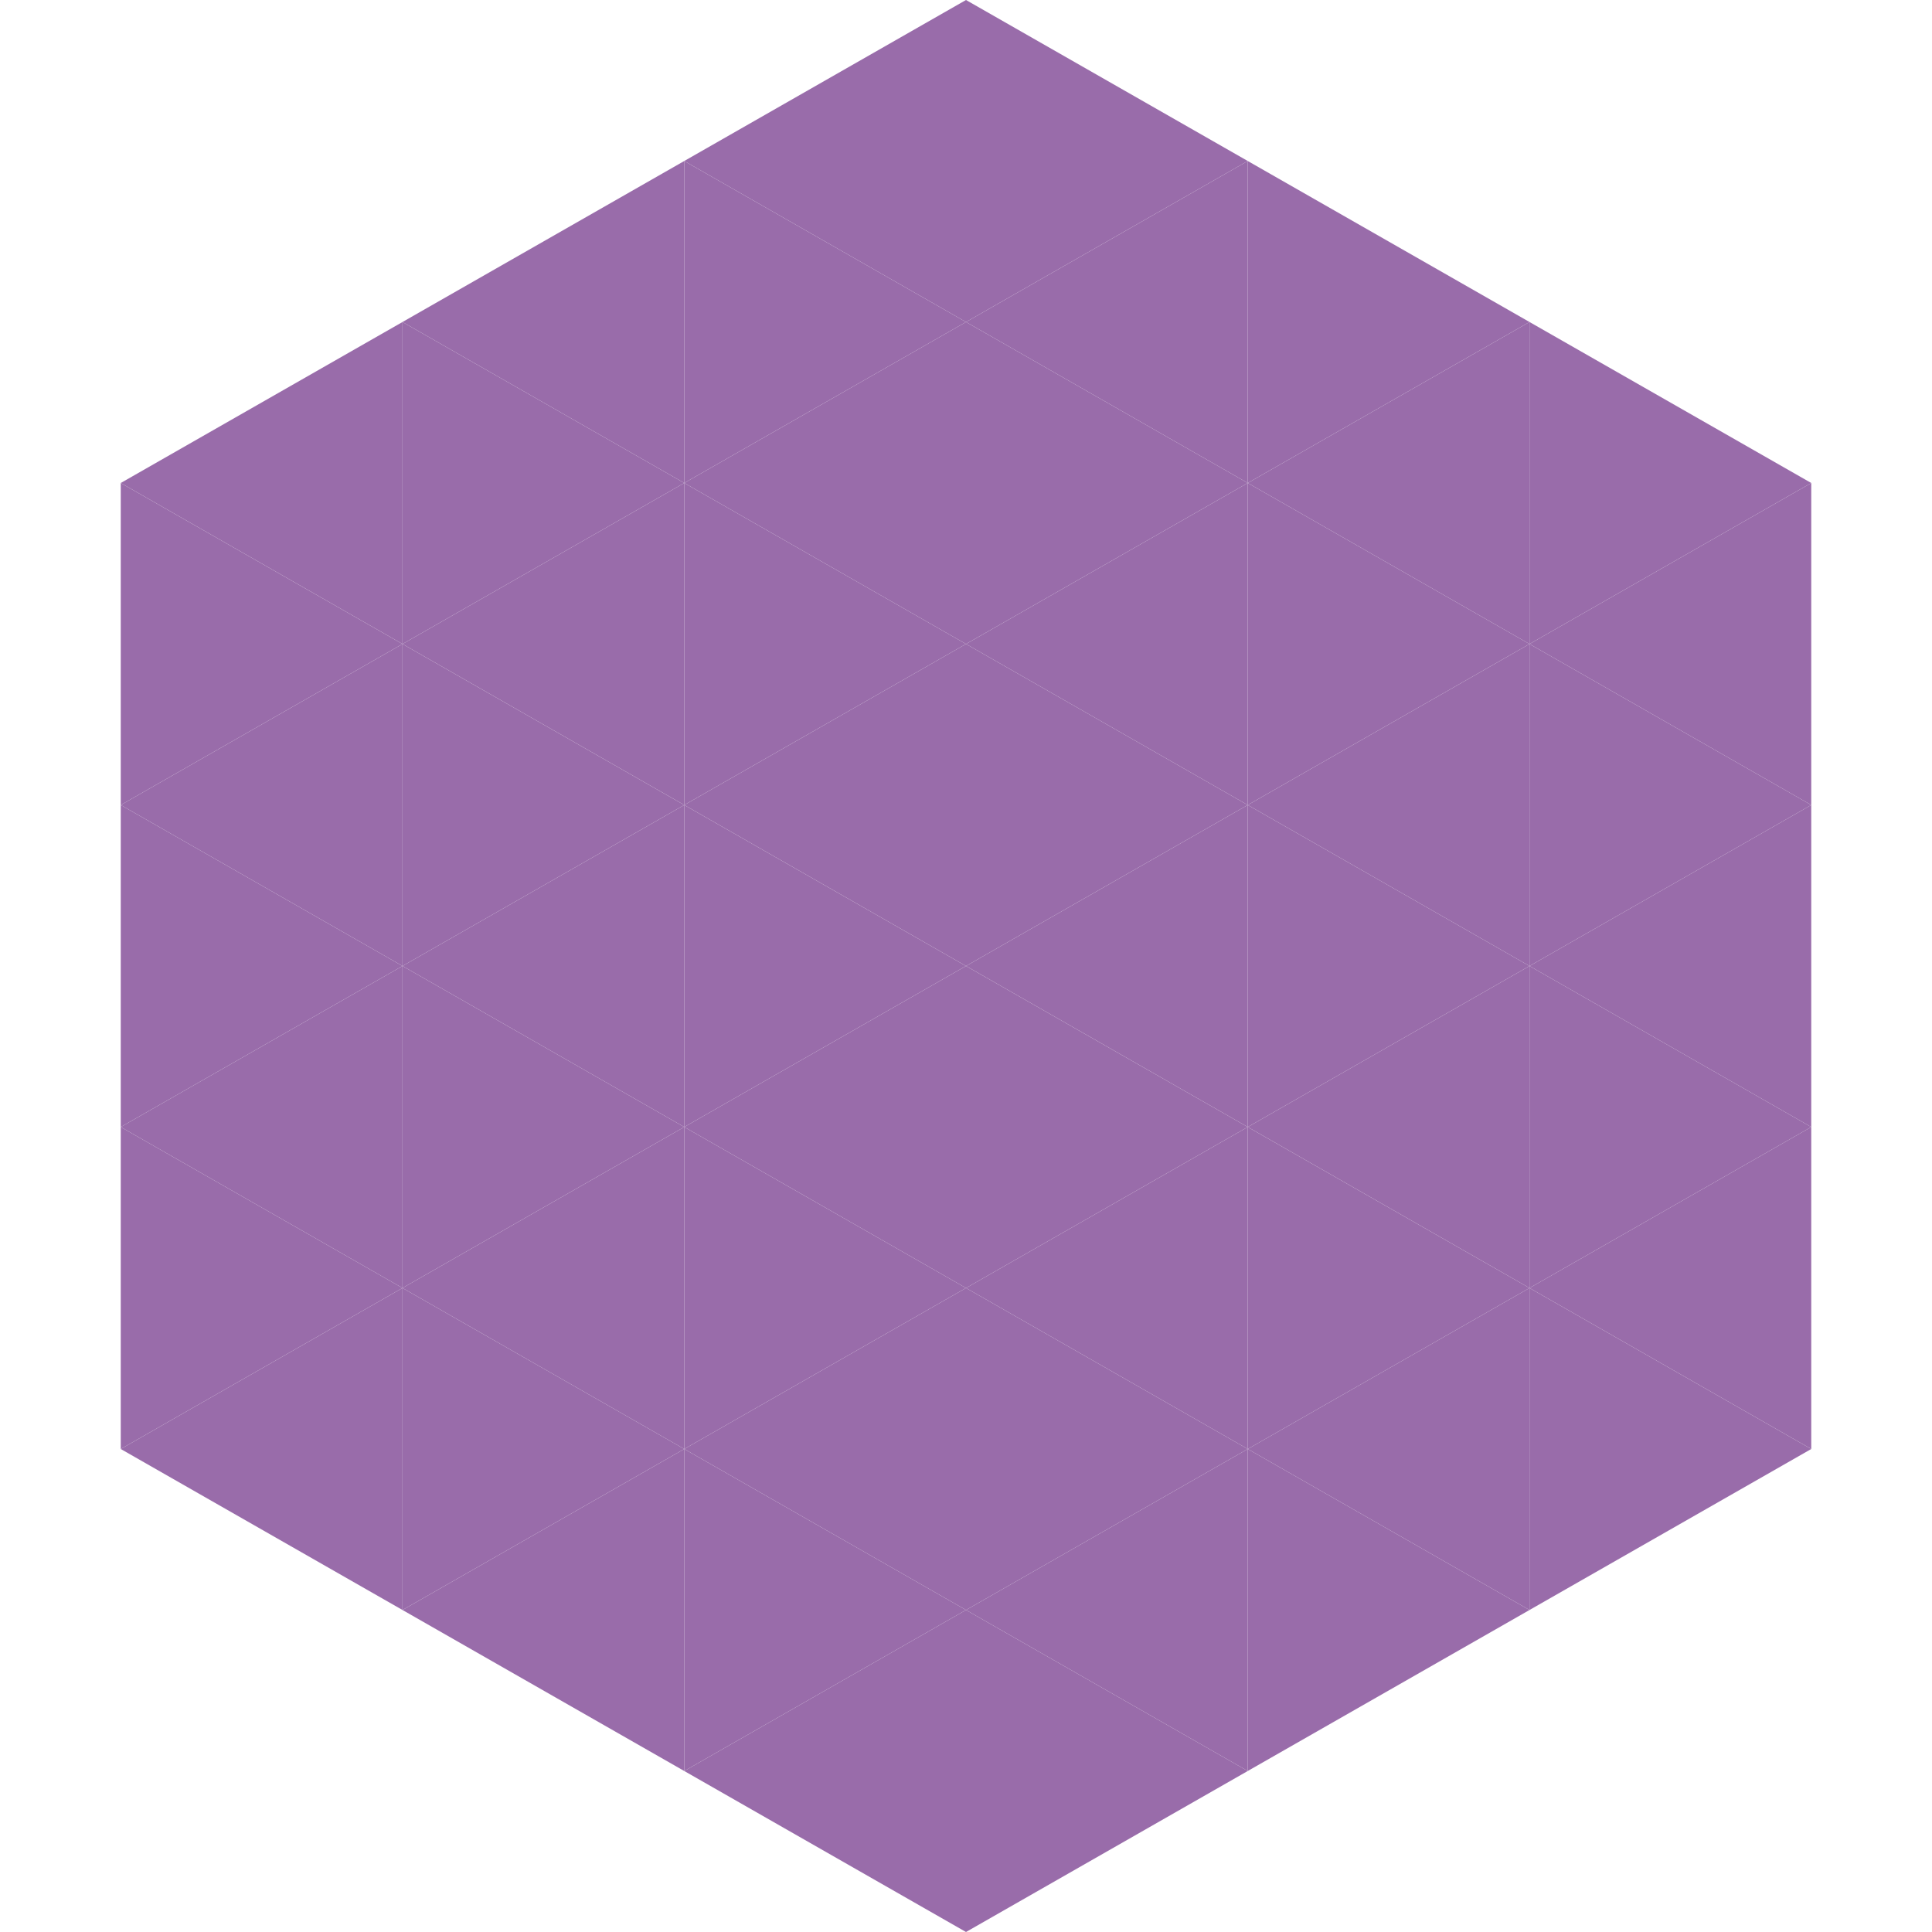 <?xml version="1.0"?>
<!-- Generated by SVGo -->
<svg width="240" height="240"
     xmlns="http://www.w3.org/2000/svg"
     xmlns:xlink="http://www.w3.org/1999/xlink">
<polygon points="50,40 15,60 50,80" style="fill:rgb(153,108,170)" />
<polygon points="190,40 225,60 190,80" style="fill:rgb(153,108,170)" />
<polygon points="15,60 50,80 15,100" style="fill:rgb(153,108,170)" />
<polygon points="225,60 190,80 225,100" style="fill:rgb(153,108,170)" />
<polygon points="50,80 15,100 50,120" style="fill:rgb(153,108,170)" />
<polygon points="190,80 225,100 190,120" style="fill:rgb(153,108,170)" />
<polygon points="15,100 50,120 15,140" style="fill:rgb(153,108,170)" />
<polygon points="225,100 190,120 225,140" style="fill:rgb(153,108,170)" />
<polygon points="50,120 15,140 50,160" style="fill:rgb(153,108,170)" />
<polygon points="190,120 225,140 190,160" style="fill:rgb(153,108,170)" />
<polygon points="15,140 50,160 15,180" style="fill:rgb(153,108,170)" />
<polygon points="225,140 190,160 225,180" style="fill:rgb(153,108,170)" />
<polygon points="50,160 15,180 50,200" style="fill:rgb(153,108,170)" />
<polygon points="190,160 225,180 190,200" style="fill:rgb(153,108,170)" />
<polygon points="15,180 50,200 15,220" style="fill:rgb(255,255,255); fill-opacity:0" />
<polygon points="225,180 190,200 225,220" style="fill:rgb(255,255,255); fill-opacity:0" />
<polygon points="50,0 85,20 50,40" style="fill:rgb(255,255,255); fill-opacity:0" />
<polygon points="190,0 155,20 190,40" style="fill:rgb(255,255,255); fill-opacity:0" />
<polygon points="85,20 50,40 85,60" style="fill:rgb(153,108,170)" />
<polygon points="155,20 190,40 155,60" style="fill:rgb(153,108,170)" />
<polygon points="50,40 85,60 50,80" style="fill:rgb(153,108,170)" />
<polygon points="190,40 155,60 190,80" style="fill:rgb(153,108,170)" />
<polygon points="85,60 50,80 85,100" style="fill:rgb(153,108,170)" />
<polygon points="155,60 190,80 155,100" style="fill:rgb(153,108,170)" />
<polygon points="50,80 85,100 50,120" style="fill:rgb(153,108,170)" />
<polygon points="190,80 155,100 190,120" style="fill:rgb(153,108,170)" />
<polygon points="85,100 50,120 85,140" style="fill:rgb(153,108,170)" />
<polygon points="155,100 190,120 155,140" style="fill:rgb(153,108,170)" />
<polygon points="50,120 85,140 50,160" style="fill:rgb(153,108,170)" />
<polygon points="190,120 155,140 190,160" style="fill:rgb(153,108,170)" />
<polygon points="85,140 50,160 85,180" style="fill:rgb(153,108,170)" />
<polygon points="155,140 190,160 155,180" style="fill:rgb(153,108,170)" />
<polygon points="50,160 85,180 50,200" style="fill:rgb(153,108,170)" />
<polygon points="190,160 155,180 190,200" style="fill:rgb(153,108,170)" />
<polygon points="85,180 50,200 85,220" style="fill:rgb(153,108,170)" />
<polygon points="155,180 190,200 155,220" style="fill:rgb(153,108,170)" />
<polygon points="120,0 85,20 120,40" style="fill:rgb(153,108,170)" />
<polygon points="120,0 155,20 120,40" style="fill:rgb(153,108,170)" />
<polygon points="85,20 120,40 85,60" style="fill:rgb(153,108,170)" />
<polygon points="155,20 120,40 155,60" style="fill:rgb(153,108,170)" />
<polygon points="120,40 85,60 120,80" style="fill:rgb(153,108,170)" />
<polygon points="120,40 155,60 120,80" style="fill:rgb(153,108,170)" />
<polygon points="85,60 120,80 85,100" style="fill:rgb(153,108,170)" />
<polygon points="155,60 120,80 155,100" style="fill:rgb(153,108,170)" />
<polygon points="120,80 85,100 120,120" style="fill:rgb(153,108,170)" />
<polygon points="120,80 155,100 120,120" style="fill:rgb(153,108,170)" />
<polygon points="85,100 120,120 85,140" style="fill:rgb(153,108,170)" />
<polygon points="155,100 120,120 155,140" style="fill:rgb(153,108,170)" />
<polygon points="120,120 85,140 120,160" style="fill:rgb(153,108,170)" />
<polygon points="120,120 155,140 120,160" style="fill:rgb(153,108,170)" />
<polygon points="85,140 120,160 85,180" style="fill:rgb(153,108,170)" />
<polygon points="155,140 120,160 155,180" style="fill:rgb(153,108,170)" />
<polygon points="120,160 85,180 120,200" style="fill:rgb(153,108,170)" />
<polygon points="120,160 155,180 120,200" style="fill:rgb(153,108,170)" />
<polygon points="85,180 120,200 85,220" style="fill:rgb(153,108,170)" />
<polygon points="155,180 120,200 155,220" style="fill:rgb(153,108,170)" />
<polygon points="120,200 85,220 120,240" style="fill:rgb(153,108,170)" />
<polygon points="120,200 155,220 120,240" style="fill:rgb(153,108,170)" />
<polygon points="85,220 120,240 85,260" style="fill:rgb(255,255,255); fill-opacity:0" />
<polygon points="155,220 120,240 155,260" style="fill:rgb(255,255,255); fill-opacity:0" />
</svg>
